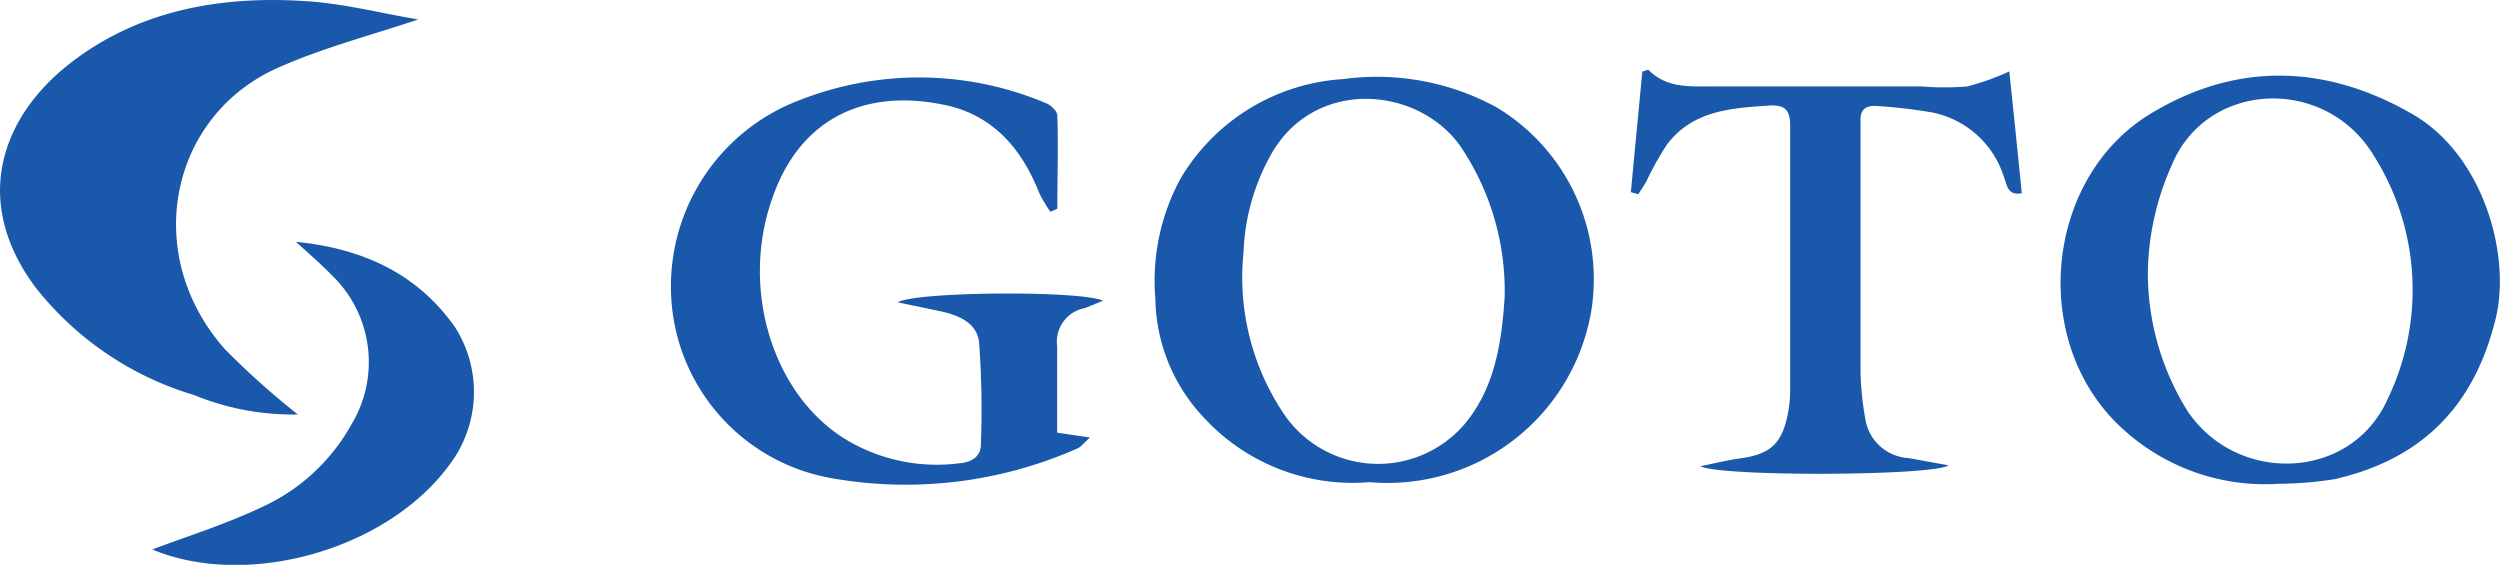 <svg xmlns="http://www.w3.org/2000/svg" viewBox="0 0 140 31.63"><defs><style>.cls-1{fill:#1958aa;}</style></defs><g id="レイヤー_2" data-name="レイヤー 2"><g id="レイヤー_1-2" data-name="レイヤー 1"><path class="cls-1" d="M23.42,1.09C20.7,2,18,2.7,15.51,3.82c-6,2.7-7.62,10.41-2.92,15.73a44.18,44.18,0,0,0,4.09,3.66,14.61,14.61,0,0,1-5.82-1.09,17.74,17.74,0,0,1-8.85-6C-1.57,11.36,0,6.63,3.87,3.59S12.4-.26,17.22.07C19.29.21,21.34.74,23.42,1.09Z"/><path class="cls-1" d="M76.69,27a11.32,11.32,0,0,1-9.28-3.62,9.91,9.91,0,0,1-2.71-6.65A12,12,0,0,1,66.11,10a11.39,11.39,0,0,1,9.1-5.57A14,14,0,0,1,83.79,6,11.22,11.22,0,0,1,89.1,17.48,11.57,11.57,0,0,1,76.69,27Zm7.57-10.37a14.46,14.46,0,0,0-2.49-8.46c-2.38-3.32-8-3.8-10.48.29a12,12,0,0,0-1.65,5.65A13.69,13.69,0,0,0,72,23.33a6.38,6.38,0,0,0,10,.44C83.65,21.81,84.08,19.39,84.26,16.65Z"/><path class="cls-1" d="M127.65,27.09a11.8,11.8,0,0,1-9.22-3.5c-4.76-4.86-3.8-13.7,2-17.22,4.81-2.92,9.8-2.77,14.63,0,4,2.27,5.57,7.91,4.7,11.46-1.2,4.94-4.15,7.88-9,9A20.34,20.34,0,0,1,127.65,27.09Zm-7.37-11.8A14.61,14.61,0,0,0,122.49,23c2.77,4.16,9.22,3.95,11.25-.72a14.07,14.07,0,0,0-.83-13.6c-2.73-4.47-9.38-4.15-11.31.61A15.16,15.16,0,0,0,120.28,15.29Z"/><path class="cls-1" d="M58.82,11.86a9.15,9.15,0,0,1-.6-1c-1-2.55-2.64-4.46-5.4-5-4.41-.9-8,.77-9.55,5.18-1.84,5.11,0,11,4,13.51a9.86,9.86,0,0,0,6.48,1.39c.63-.05,1.18-.35,1.18-1.06a51.37,51.37,0,0,0-.1-5.69c-.11-1.13-1.18-1.55-2.21-1.77l-2.35-.49c1-.61,10.29-.67,11.5-.09l-1,.41a1.92,1.92,0,0,0-1.57,2.15c0,1.59,0,3.18,0,4.83l1.84.27c-.34.3-.5.53-.7.61a23.78,23.78,0,0,1-13.82,1.66,10.88,10.88,0,0,1-8.73-8.54A11.15,11.15,0,0,1,44.93,5.55a18.26,18.26,0,0,1,13.65.23c.27.1.63.45.63.69.06,1.74,0,3.48,0,5.22Z"/><path class="cls-1" d="M95.21,26.11c.89-.18,1.53-.34,2.17-.43,1.74-.23,2.4-.8,2.74-2.5a7.3,7.3,0,0,0,.13-1.4c0-4.9,0-9.81,0-14.72,0-.86-.26-1.2-1.14-1.15-2.16.14-4.33.27-5.77,2.2a16.64,16.64,0,0,0-1.12,2c-.14.27-.32.52-.48.77l-.41-.12c.21-2.27.43-4.53.64-6.75.21-.06.32-.12.35-.09,1,1,2.23.92,3.48.92,3.94,0,7.87,0,11.81,0a15.6,15.6,0,0,0,2.56,0A14,14,0,0,0,112.52,4c.24,2.26.47,4.52.7,6.82-.83.16-.83-.51-1-.91a5.31,5.31,0,0,0-4-3.61A29.08,29.08,0,0,0,105,5.93c-.53,0-.8.21-.81.74,0,.27,0,.54,0,.82,0,4.44,0,8.88,0,13.32a16.89,16.89,0,0,0,.27,2.66,2.59,2.59,0,0,0,2.41,2.18l2.25.41C108.28,26.65,96.46,26.71,95.21,26.11Z"/><path class="cls-1" d="M8.53,30.77c1.93-.73,4.11-1.41,6.15-2.38a10.89,10.89,0,0,0,5-4.62,6.75,6.75,0,0,0-1.11-8.37c-.58-.6-1.22-1.15-2-1.86,3.76.38,6.78,1.78,8.89,4.75A6.74,6.74,0,0,1,25.19,26C21.72,30.78,13.86,33,8.53,30.77Z"/></g></g></svg>